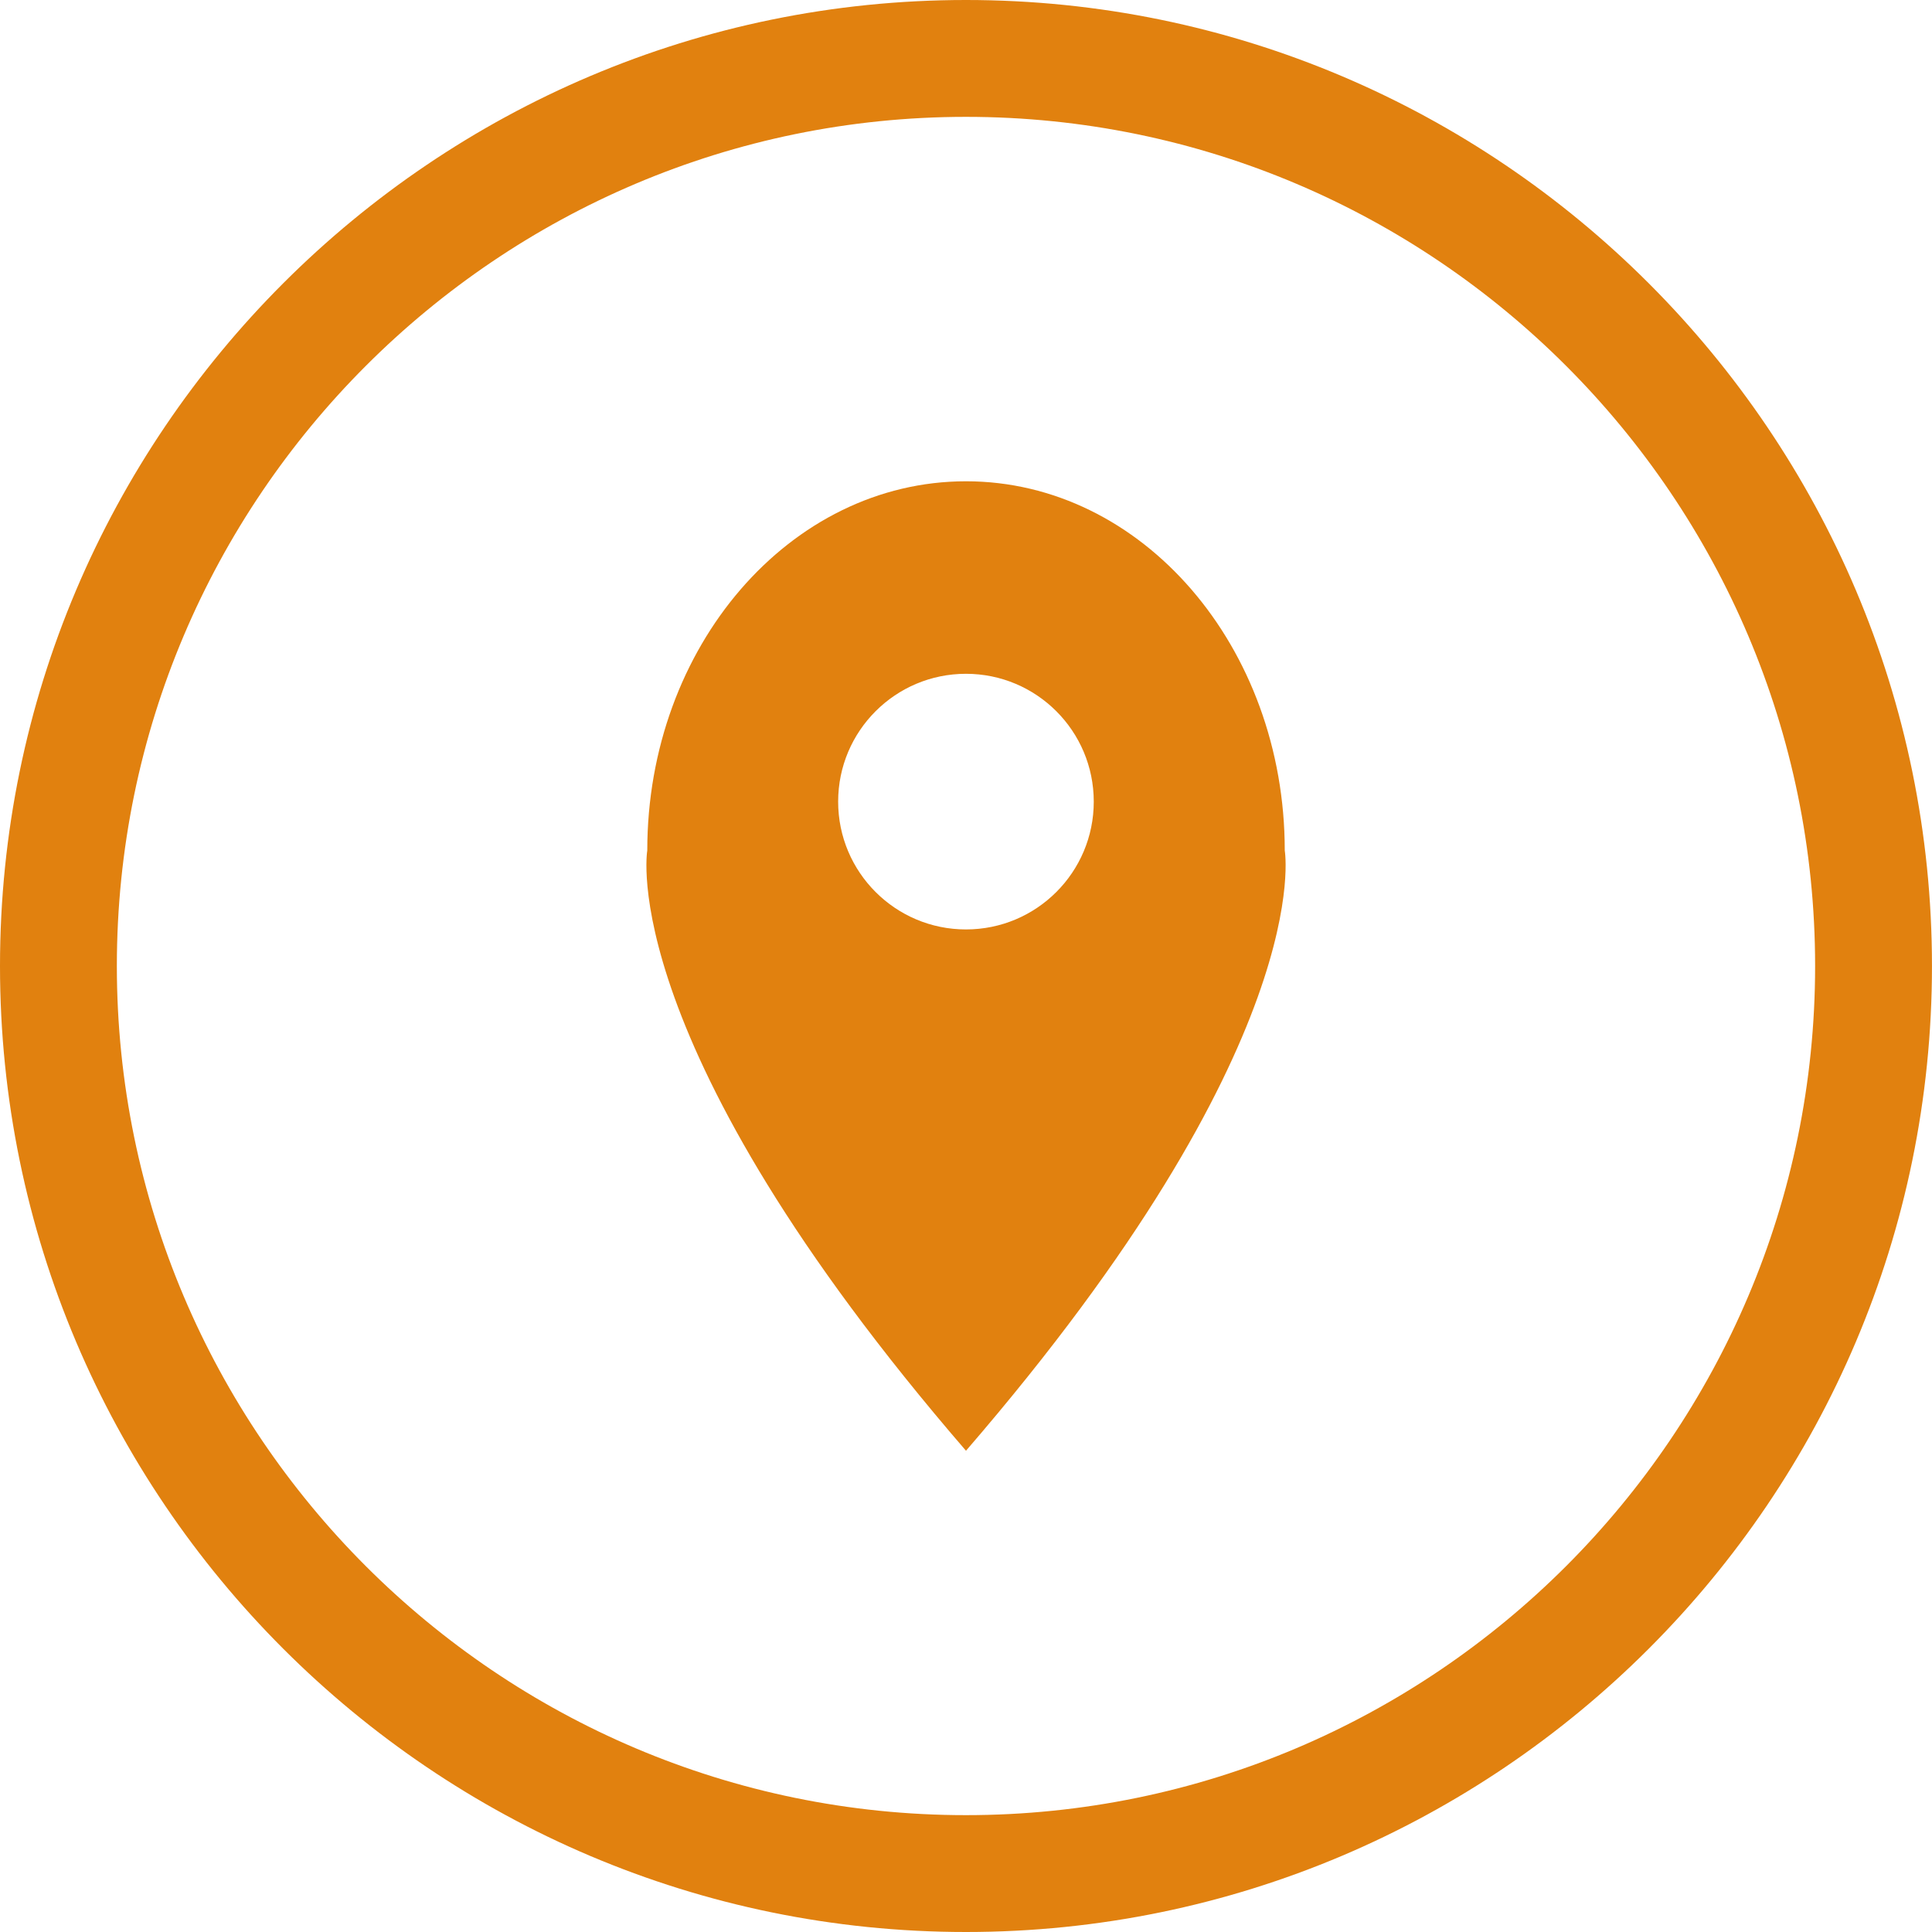 <?xml version="1.0"?>
<svg xmlns="http://www.w3.org/2000/svg" xmlns:xlink="http://www.w3.org/1999/xlink" version="1.1" id="Capa_1" x="0px" y="0px" width="512px" height="512px" viewBox="0 0 66.135 66.135" style="enable-background:new 0 0 66.135 66.135;" xml:space="preserve" class=""><g><g>
	<g>
		<path d="M33.066,66.135C14.833,66.135,0,51.301,0,33.068C0,14.834,14.833,0,33.066,0s33.068,14.834,33.068,33.068    C66.135,51.301,51.3,66.135,33.066,66.135z M33.066,4C17.04,4,4,17.04,4,33.068S17.04,62.135,33.066,62.135    s29.068-13.04,29.068-29.067S49.094,4,33.066,4z" data-original="#000000" class="active-path" data-old_color="#e1810f" fill="#e1810f"/>
		<path d="M43.979,29.115c0-6.981-4.886-12.64-10.912-12.64c-6.025,0-10.91,5.658-10.91,12.64c0,0-1.154,6.57,10.91,20.546    C45.132,35.686,43.979,29.115,43.979,29.115z M33.066,31.816c-2.416,0-4.375-1.959-4.375-4.375c0-2.417,1.959-4.376,4.375-4.376    c2.417,0,4.375,1.959,4.375,4.376C37.442,29.857,35.483,31.816,33.066,31.816z" data-original="#000000" class="active-path" data-old_color="#e1810f" fill="#e1810f"/>
	</g>
</g></g> </svg>
